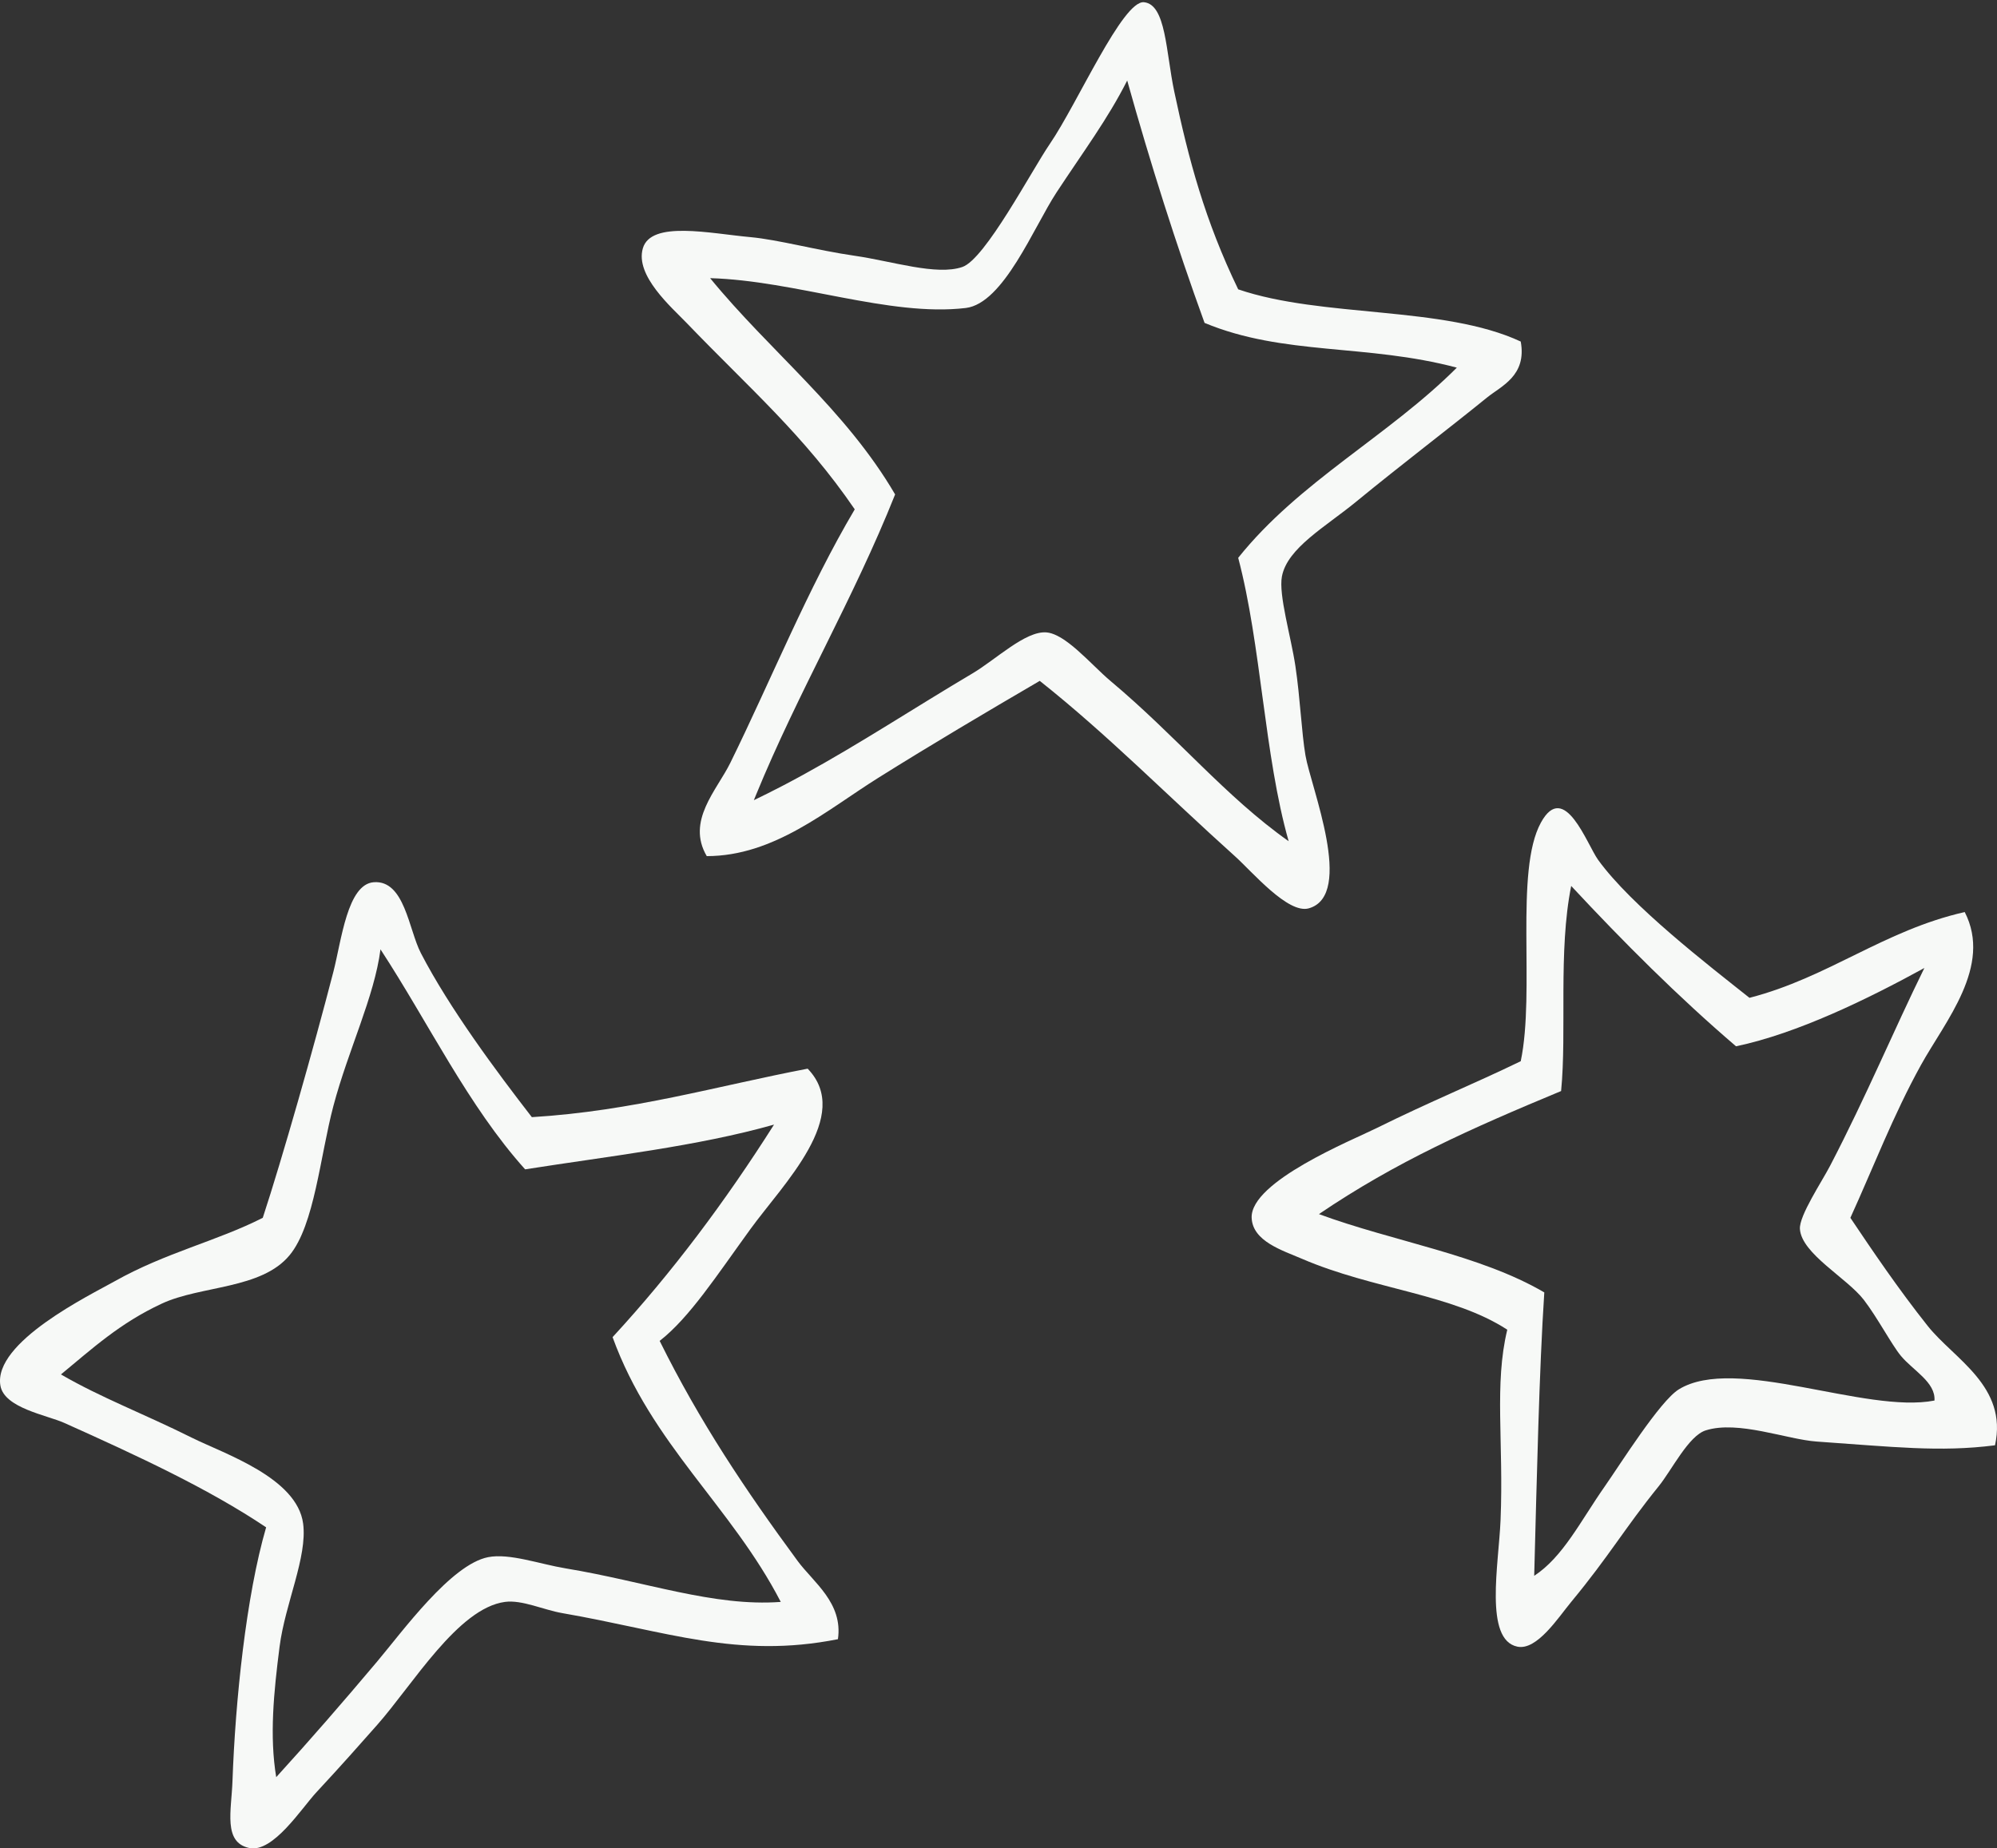 <?xml version="1.0" encoding="UTF-8" standalone="no"?><svg xmlns="http://www.w3.org/2000/svg" xmlns:xlink="http://www.w3.org/1999/xlink" fill="#f7f9f7" height="3220.3" preserveAspectRatio="xMidYMid meet" version="1" viewBox="0.0 -3.8 3478.4 3220.3" width="3478.4" zoomAndPan="magnify"><rect x="0.0" y="-3.8" width="3478.4" height="3220.3" fill="#333333" stroke="none"/><defs><clipPath id="a"><path d="M 2180 1404 L 3478.379 1404 L 3478.379 2866 L 2180 2866 Z M 2180 1404"/></clipPath><clipPath id="b"><path d="M 0 1533 L 1461 1533 L 1461 3216.512 L 0 3216.512 Z M 0 1533"/></clipPath></defs><g><g clip-path="url(#a)" id="change1_2"><path d="M 3369.484 2436.238 C 3371.703 2404.191 3332.035 2383.84 3310.906 2358.289 C 3295.074 2339.18 3269.914 2291.328 3246.438 2260.84 C 3217.031 2222.629 3138.031 2180.648 3135.109 2137.398 C 3133.57 2114.309 3173.242 2055.109 3187.84 2026.957 C 3251.453 1904.59 3298.168 1791.949 3351.902 1682.637 C 3253.824 1736.43 3130.711 1796.688 3023.82 1819.07 C 2922.414 1732.258 2828.008 1637.746 2736.734 1539.719 C 2713.879 1653.367 2729.332 1793.34 2719.152 1897.027 C 2562.047 1962.379 2432.406 2019.828 2297.324 2111.418 C 2426.219 2159.059 2577.41 2181.957 2689.875 2247.848 C 2680.93 2384.52 2676.961 2567.18 2672.289 2741.59 C 2722.777 2708.461 2752.824 2646.398 2795.312 2585.66 C 2822.371 2547 2891.32 2436.969 2924.207 2416.75 C 3022.414 2356.352 3249.215 2459.719 3369.484 2436.238 Z M 3357.746 2306.309 C 3403.648 2364.02 3497.48 2411.02 3474.945 2514.199 C 3378.789 2526.578 3296.074 2516.77 3164.43 2507.699 C 3112.574 2504.129 3027.664 2470.32 2971.07 2488.219 C 2941.066 2497.699 2912.172 2557.078 2889.059 2585.66 C 2829.223 2659.66 2803.23 2706.688 2736.734 2787.059 C 2714.074 2814.43 2677.156 2872.07 2642.988 2865.02 C 2584.84 2853.012 2610.551 2721.32 2613.711 2644.129 C 2619.238 2508.078 2602.422 2407.777 2625.406 2312.82 C 2530.039 2250.699 2391.82 2242.707 2268.027 2189.379 C 2234.031 2174.719 2181.77 2158.957 2180.148 2117.91 C 2177.672 2054.57 2355.734 1982.391 2396.918 1961.988 C 2493.184 1914.348 2565.164 1885.617 2648.836 1845.059 C 2674.422 1723.16 2637.695 1513.66 2684.004 1429.277 C 2724.805 1354.93 2764.242 1467.418 2783.598 1494.246 C 2841.664 1574.629 2976.32 1678.199 3047.254 1734.629 C 3185.086 1699.078 3281.117 1617.168 3422.195 1585.188 C 3470.527 1679.547 3388.266 1775.246 3346.031 1851.559 C 3297.699 1938.879 3261.805 2033.008 3223.008 2117.91 C 3260.801 2174.211 3306.66 2242.078 3357.746 2306.309" fill="inherit"/></g><g id="change1_1"><path d="M 2648.832 591.238 C 2659.727 650.852 2614.773 668.809 2590.266 688.68 C 2519.719 745.906 2443.707 803.387 2361.777 870.578 C 2308.656 914.152 2242.191 950.973 2232.859 1000.523 C 2226.84 1032.648 2248.547 1104.773 2256.32 1156.434 C 2264.809 1213.246 2266.977 1271.645 2273.883 1312.352 C 2283.16 1367.062 2360.02 1555.793 2279.746 1578.703 C 2243.457 1589.051 2181.121 1514.953 2150.848 1487.754 C 2032.863 1381.754 1929.438 1276.375 1811.055 1182.422 C 1715.906 1238.012 1623 1292.973 1529.828 1351.332 C 1439.977 1407.602 1348.508 1487.66 1231.039 1487.754 C 1195.02 1426.402 1248.637 1372.941 1272.039 1325.332 C 1342.406 1182.246 1407.379 1020.965 1488.816 883.586 C 1400.488 754.41 1306.727 674.059 1195.891 558.758 C 1169.656 531.484 1105.859 476.41 1119.719 428.836 C 1133.918 380.055 1236.418 402.867 1307.199 409.34 C 1355.609 413.758 1423.09 432.348 1488.816 441.82 C 1553.918 451.191 1631.25 476.844 1676.289 461.316 C 1716.105 447.582 1796.309 294.215 1828.617 246.914 C 1876.789 176.449 1955.586 -3.773 1992.688 0.074 C 2031.07 4.039 2030.656 86.328 2045.395 155.984 C 2070.613 275.035 2098.695 380.133 2156.711 500.289 C 2303.031 550.273 2514.094 528.449 2648.832 591.238 Z M 1822.77 1097.965 C 1828.586 1098.438 1834.75 1100.469 1841.117 1103.609 C 1842.859 1104.457 1844.617 1105.402 1846.375 1106.43 C 1849.328 1108.105 1852.305 1110.02 1855.316 1112.094 C 1857.129 1113.355 1858.938 1114.66 1860.77 1116.02 C 1861.367 1116.473 1861.977 1116.949 1862.586 1117.402 C 1864.406 1118.801 1866.238 1120.242 1868.078 1121.742 C 1868.688 1122.234 1869.309 1122.75 1869.906 1123.262 C 1871.148 1124.27 1872.359 1125.293 1873.586 1126.34 C 1874.809 1127.387 1876.039 1128.453 1877.266 1129.539 C 1897.477 1147.277 1917.559 1168.57 1934.078 1182.422 C 2050.211 1279.754 2133.84 1383.504 2244.582 1461.762 C 2201.977 1311.973 2196.965 1120.461 2156.711 968.043 C 2263.188 834.883 2418.43 755.871 2537.52 636.723 C 2379.91 594.789 2236.035 616.141 2098.121 558.758 C 2048.809 422.855 2004.035 281.941 1963.375 136.488 C 1929.527 203.523 1886.809 260.629 1840.328 331.371 C 1800.555 391.934 1748.035 524.914 1682.156 532.789 C 1549.578 548.574 1385.719 485.055 1236.898 480.812 C 1341.898 609.078 1472.297 709.164 1559.129 857.594 C 1486.117 1040.977 1391.098 1199.945 1316.59 1381.652 C 1315.797 1383.574 1315.02 1385.492 1314.238 1387.422 C 1313.836 1388.383 1313.449 1389.352 1313.059 1390.312 L 1313.059 1390.32 L 1313.066 1390.312 C 1329.809 1382.273 1346.277 1374.004 1362.527 1365.535 C 1364.559 1364.473 1366.59 1363.41 1368.617 1362.344 C 1372.668 1360.215 1376.699 1358.074 1380.73 1355.914 C 1382.738 1354.844 1384.75 1353.762 1386.758 1352.672 C 1390.777 1350.512 1394.777 1348.332 1398.766 1346.145 C 1498.586 1291.434 1591.867 1229.879 1693.879 1169.418 C 1734.719 1145.207 1786.227 1094.984 1822.77 1097.965" fill="inherit"/></g><g clip-path="url(#b)" id="change1_3"><path d="M 1389.227 2715.59 C 1416.656 2752.898 1468.664 2788.699 1459.523 2852.02 C 1284.125 2886.77 1161.531 2838.16 979.105 2806.539 C 946.785 2800.941 909.227 2783.059 879.516 2787.059 C 797.664 2798.051 718.785 2931.508 656.887 3001.449 C 627.832 3034.258 595.055 3071.531 551.426 3118.391 C 525.324 3146.398 475.734 3224.609 434.254 3215.828 C 388.254 3206.102 403.137 3150.75 404.957 3098.898 C 409.836 2959.91 428.586 2777.012 463.543 2657.129 C 363.184 2589.781 240.316 2532.789 112.016 2475.23 C 81.645 2461.602 7.406 2449.379 0.703 2410.25 C -12.246 2334.57 156.996 2252.488 199.895 2228.348 C 288.906 2178.297 377.914 2158.461 457.688 2117.906 C 491.254 2015.848 546.543 1821.414 580.715 1689.152 C 594.855 1634.453 605.016 1536.672 651.027 1533.215 C 704.816 1529.199 711.754 1615.52 733.047 1656.66 C 782.777 1752.793 865.266 1863.629 926.387 1942.52 C 1102.258 1931.805 1248.547 1888.316 1406.793 1858.051 C 1485.922 1939.754 1363.918 2059.223 1307.199 2137.398 C 1248.539 2218.281 1200.672 2292.168 1149.008 2332.309 C 1218.766 2473.199 1298.484 2592.238 1389.227 2715.59 Z M 334.656 2501.219 C 390.426 2528.969 517.434 2570.551 527.996 2650.621 C 535.695 2708.961 496.605 2789.949 486.984 2865.02 C 476.773 2944.832 469.234 3020.879 481.125 3092.391 C 539.535 3028.25 594.965 2964.5 656.887 2891 C 701.285 2838.289 785.625 2721.758 850.215 2709.109 C 887.316 2701.828 940.156 2721.188 984.977 2728.602 C 1124.121 2751.559 1243.309 2795.762 1359.93 2787.059 C 1273.898 2620.43 1134.793 2512.641 1066.992 2325.801 C 1170.672 2213.371 1263.59 2089.055 1348.215 1955.508 C 1214.41 1993.363 1061.723 2010.289 914.676 2033.457 C 815.266 1922.797 746.453 1778.227 662.746 1650.168 C 652.086 1732.879 606.715 1824.953 580.715 1923.016 C 557.574 2010.352 547.836 2130.316 504.555 2182.879 C 455.395 2242.59 350.137 2235.621 281.926 2267.328 C 208.695 2301.379 160.773 2345.719 106.164 2390.758 C 176.895 2431.758 248.375 2458.25 334.656 2501.219" fill="inherit"/></g></g></svg>